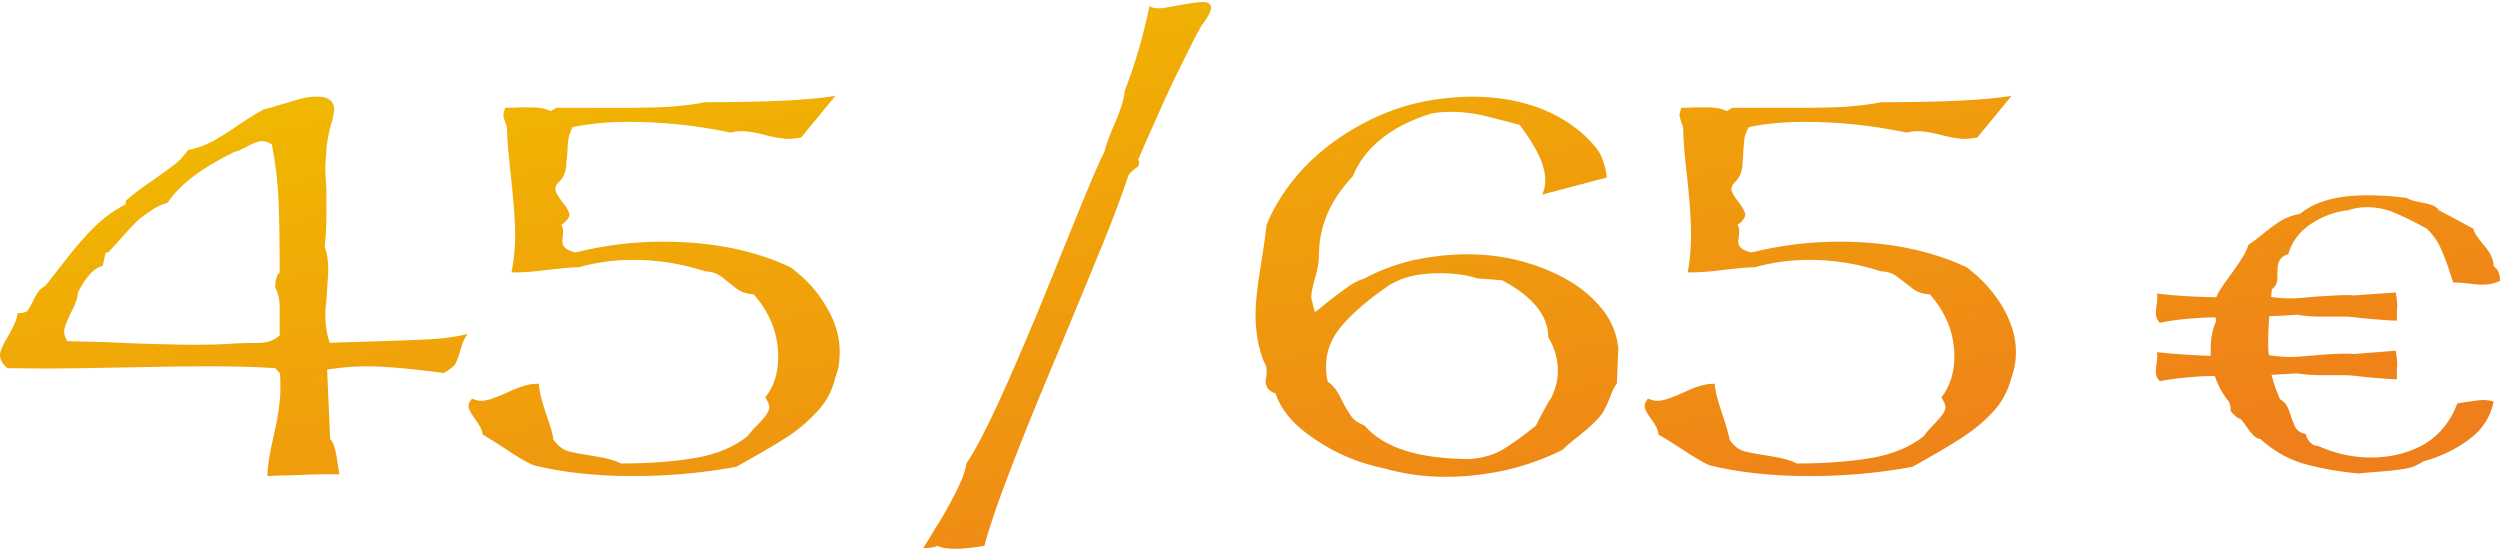 <?xml version="1.0" encoding="UTF-8"?>
<!DOCTYPE svg PUBLIC "-//W3C//DTD SVG 1.1//EN" "http://www.w3.org/Graphics/SVG/1.1/DTD/svg11.dtd">
<!-- Creator: CorelDRAW (Testversion) -->
<svg xmlns="http://www.w3.org/2000/svg" xml:space="preserve" width="295px" height="65px" version="1.1" style="shape-rendering:geometricPrecision; text-rendering:geometricPrecision; image-rendering:optimizeQuality; fill-rule:evenodd; clip-rule:evenodd"
viewBox="0 0 67.4 14.74"
 xmlns:xlink="http://www.w3.org/1999/xlink"
 xmlns:xodm="http://www.corel.com/coreldraw/odm/2003">
 <defs>
  <style type="text/css">
   <![CDATA[
    .fil0 {fill:url(#id0);fill-rule:nonzero}
   ]]>
  </style>
  <linearGradient id="id0" gradientUnits="userSpaceOnUse" x1="35.87" y1="17.31" x2="31.52" y2="-2.58">
   <stop offset="0" style="stop-opacity:1; stop-color:#EF7F1A"/>
   <stop offset="1" style="stop-opacity:1; stop-color:#F0B800"/>
  </linearGradient>
 </defs>
 <g id="Ebene_x0020_1">
  <path class="fil0" d="M8.75 6.6c0.07,0.16 0.1,0.37 0.1,0.63 0,0.08 -0.01,0.19 -0.02,0.35 -0.01,0.15 -0.02,0.3 -0.03,0.46 -0.02,0.15 -0.03,0.28 -0.03,0.37 0,0.32 0.05,0.58 0.12,0.78 0.09,-0.01 0.47,-0.02 1.16,-0.04 0.69,-0.02 1.21,-0.04 1.57,-0.06 0.36,-0.02 0.69,-0.07 0.99,-0.14 -0.08,0.09 -0.14,0.22 -0.19,0.41 -0.05,0.18 -0.1,0.31 -0.14,0.39 -0.05,0.08 -0.15,0.16 -0.32,0.25 -0.97,-0.13 -1.67,-0.18 -2.08,-0.18 -0.35,0 -0.7,0.03 -1.06,0.09l0.08 1.87c0.08,0.07 0.14,0.24 0.18,0.51 0.04,0.26 0.06,0.41 0.07,0.44 -0.22,0 -0.38,0 -0.47,0 -0.1,0 -0.22,0.01 -0.37,0.01 -0.15,0.01 -0.32,0.01 -0.52,0.02 -0.19,0 -0.38,0.01 -0.58,0.02 0,-0.25 0.06,-0.63 0.18,-1.14 0.12,-0.52 0.17,-0.93 0.17,-1.23 0,-0.18 0,-0.32 -0.02,-0.41l-0.12 -0.13c-0.61,-0.04 -1.22,-0.05 -1.83,-0.05 -0.49,0 -1.22,0.01 -2.19,0.03 -0.97,0.02 -1.69,0.03 -2.16,0.03 -0.47,0 -0.81,-0.01 -1.04,-0.01 -0.13,-0.11 -0.2,-0.22 -0.2,-0.36 0,-0.1 0.08,-0.28 0.24,-0.54 0.15,-0.26 0.23,-0.46 0.23,-0.58 0.15,0 0.25,-0.03 0.29,-0.09 0.04,-0.06 0.1,-0.17 0.17,-0.32 0.07,-0.15 0.16,-0.26 0.28,-0.32 0.04,-0.04 0.22,-0.27 0.53,-0.67 0.31,-0.4 0.58,-0.71 0.82,-0.94 0.23,-0.23 0.51,-0.43 0.83,-0.6l0 -0.09c0.14,-0.13 0.37,-0.31 0.68,-0.52 0.3,-0.21 0.52,-0.37 0.65,-0.47 0.13,-0.1 0.24,-0.23 0.35,-0.38 0.25,-0.05 0.47,-0.13 0.67,-0.24 0.2,-0.11 0.44,-0.26 0.71,-0.45 0.28,-0.19 0.5,-0.32 0.65,-0.4 0.12,-0.03 0.3,-0.08 0.55,-0.16 0.24,-0.07 0.42,-0.13 0.54,-0.15 0.11,-0.03 0.24,-0.04 0.37,-0.04 0.3,0 0.45,0.12 0.45,0.37 0,0.04 -0.02,0.12 -0.05,0.26 -0.07,0.22 -0.12,0.45 -0.15,0.69 -0.02,0.24 -0.04,0.47 -0.04,0.69 0.01,0.19 0.02,0.36 0.03,0.51 0,0.16 0,0.36 0,0.61 0,0.41 -0.02,0.72 -0.05,0.92zm23.64 -5.96c-0.14,0.24 -0.31,0.58 -0.53,1.03 -0.22,0.44 -0.44,0.91 -0.66,1.41 -0.22,0.5 -0.4,0.89 -0.52,1.18 0.02,0.01 0.03,0.04 0.03,0.07 0,0.04 -0.01,0.09 -0.05,0.12 -0.05,0.03 -0.09,0.07 -0.15,0.12 -0.06,0.05 -0.09,0.09 -0.1,0.14 -0.14,0.43 -0.37,1.05 -0.69,1.84 -0.33,0.8 -0.74,1.8 -1.24,3 -0.51,1.21 -0.93,2.24 -1.26,3.11 -0.33,0.86 -0.56,1.53 -0.68,2 -0.29,0.05 -0.56,0.08 -0.8,0.08 -0.21,0 -0.37,-0.03 -0.48,-0.08 -0.05,0.04 -0.17,0.06 -0.37,0.06 0.12,-0.19 0.24,-0.38 0.35,-0.57 0.12,-0.18 0.24,-0.39 0.36,-0.61 0.12,-0.22 0.22,-0.42 0.3,-0.6 0.08,-0.17 0.13,-0.35 0.16,-0.51 0.23,-0.34 0.51,-0.88 0.85,-1.61 0.33,-0.72 0.69,-1.56 1.08,-2.49 0.38,-0.94 0.73,-1.8 1.05,-2.59 0.32,-0.78 0.56,-1.36 0.74,-1.72 0.03,-0.14 0.12,-0.4 0.28,-0.76 0.16,-0.37 0.25,-0.66 0.26,-0.86 0.28,-0.71 0.5,-1.48 0.67,-2.29 0.06,0.04 0.15,0.06 0.26,0.06 0.08,0 0.27,-0.03 0.56,-0.09 0.29,-0.05 0.49,-0.08 0.61,-0.08 0.15,0 0.23,0.05 0.23,0.15 0,0.1 -0.09,0.27 -0.26,0.49zm10.93 4.09l-1.74 0.46c0.05,-0.12 0.08,-0.24 0.08,-0.37 0,-0.24 -0.07,-0.5 -0.21,-0.76 -0.13,-0.26 -0.3,-0.51 -0.48,-0.75 -0.34,-0.09 -0.66,-0.17 -0.97,-0.25 -0.3,-0.07 -0.6,-0.1 -0.88,-0.1 -0.19,0 -0.37,0.01 -0.55,0.05 -1.08,0.34 -1.78,0.91 -2.1,1.69 -0.61,0.64 -0.91,1.35 -0.91,2.12 0,0.16 -0.03,0.36 -0.1,0.6 -0.07,0.24 -0.11,0.42 -0.11,0.55 0.05,0.22 0.09,0.35 0.1,0.39 0.06,-0.04 0.19,-0.14 0.39,-0.31 0.21,-0.16 0.38,-0.29 0.51,-0.38 0.13,-0.09 0.28,-0.17 0.44,-0.22 0.41,-0.22 0.84,-0.38 1.31,-0.49 0.47,-0.1 0.96,-0.16 1.46,-0.16 0.61,0 1.18,0.09 1.71,0.26 0.45,0.14 0.84,0.33 1.19,0.55 0.34,0.23 0.61,0.49 0.82,0.78 0.2,0.29 0.32,0.61 0.35,0.95l-0.04 0.95c-0.05,0.05 -0.12,0.18 -0.19,0.38 -0.08,0.2 -0.15,0.34 -0.21,0.43 -0.12,0.16 -0.31,0.35 -0.58,0.56 -0.27,0.21 -0.43,0.35 -0.48,0.41 -0.46,0.23 -0.95,0.41 -1.49,0.54 -0.55,0.12 -1.1,0.19 -1.65,0.19 -0.6,0 -1.16,-0.08 -1.68,-0.23 -0.67,-0.14 -1.28,-0.39 -1.84,-0.77 -0.57,-0.37 -0.93,-0.79 -1.08,-1.25 -0.18,-0.05 -0.27,-0.17 -0.27,-0.34 0.01,-0.05 0.02,-0.09 0.02,-0.14 0.01,-0.03 0.01,-0.09 0.01,-0.14 0,-0.1 -0.03,-0.17 -0.07,-0.22 -0.15,-0.37 -0.23,-0.8 -0.23,-1.29 0,-0.29 0.04,-0.7 0.13,-1.25 0.09,-0.54 0.14,-0.93 0.17,-1.17 0.21,-0.52 0.54,-1.03 1,-1.53 0.46,-0.48 1.02,-0.9 1.68,-1.24 0.66,-0.34 1.35,-0.55 2.08,-0.63 0.28,-0.03 0.54,-0.05 0.78,-0.05 0.71,0 1.36,0.12 1.95,0.36 0.58,0.25 1.05,0.59 1.4,1.03 0.15,0.19 0.24,0.45 0.28,0.79zm-5.86 2.9c-0.56,0.38 -0.98,0.74 -1.27,1.08 -0.29,0.33 -0.44,0.7 -0.44,1.1 0,0.19 0.02,0.33 0.05,0.43 0.15,0.1 0.26,0.25 0.35,0.44 0.09,0.19 0.18,0.34 0.26,0.46 0.08,0.12 0.21,0.21 0.38,0.28 0.52,0.6 1.46,0.9 2.85,0.9 0.34,-0.03 0.63,-0.11 0.88,-0.26 0.24,-0.14 0.54,-0.36 0.89,-0.64 0.18,-0.36 0.31,-0.61 0.4,-0.73 0.13,-0.25 0.19,-0.5 0.19,-0.75 0,-0.3 -0.08,-0.61 -0.26,-0.91 0,-0.58 -0.42,-1.09 -1.24,-1.53l-0.67 -0.05c-0.31,-0.1 -0.65,-0.14 -1.01,-0.14 -0.56,0 -1.01,0.1 -1.36,0.32zm13.95 -4.11c-0.96,-0.2 -1.87,-0.29 -2.73,-0.29 -0.54,0 -1.05,0.04 -1.53,0.14 -0.05,0.09 -0.1,0.19 -0.12,0.3 -0.01,0.11 -0.02,0.23 -0.03,0.35 0,0.12 -0.01,0.22 -0.02,0.29 0,0.23 -0.07,0.42 -0.21,0.55 -0.06,0.06 -0.09,0.12 -0.09,0.18 0,0.07 0.06,0.19 0.19,0.35 0.12,0.16 0.18,0.27 0.18,0.34 0,0.09 -0.07,0.18 -0.21,0.28 0.03,0.03 0.05,0.09 0.05,0.17 0,0.06 -0.01,0.11 -0.01,0.15 -0.01,0.03 -0.01,0.07 -0.02,0.11 0,0.16 0.12,0.26 0.36,0.31 0.77,-0.19 1.55,-0.29 2.36,-0.29 1.32,0 2.46,0.23 3.44,0.69 0.39,0.29 0.71,0.64 0.96,1.05 0.24,0.41 0.37,0.82 0.37,1.23 0,0.27 -0.05,0.51 -0.12,0.69 -0.09,0.35 -0.25,0.66 -0.49,0.92 -0.25,0.27 -0.53,0.5 -0.84,0.7 -0.3,0.2 -0.75,0.46 -1.34,0.79 -0.92,0.17 -1.85,0.25 -2.8,0.25 -0.99,0 -1.88,-0.1 -2.67,-0.29 -0.16,-0.07 -0.31,-0.16 -0.47,-0.26 -0.16,-0.1 -0.33,-0.21 -0.5,-0.32 -0.17,-0.11 -0.3,-0.19 -0.41,-0.25 0,-0.1 -0.06,-0.24 -0.18,-0.4 -0.13,-0.17 -0.19,-0.29 -0.19,-0.36 0,-0.07 0.03,-0.14 0.09,-0.21 0.09,0.04 0.17,0.06 0.25,0.06 0.08,0 0.19,-0.02 0.3,-0.06 0.11,-0.04 0.25,-0.09 0.42,-0.17 0.17,-0.08 0.31,-0.14 0.43,-0.17 0.12,-0.04 0.25,-0.06 0.4,-0.06 0,0.16 0.07,0.42 0.19,0.78 0.12,0.35 0.19,0.6 0.21,0.73 0.12,0.17 0.25,0.27 0.39,0.31 0.15,0.04 0.38,0.08 0.7,0.13 0.32,0.05 0.56,0.11 0.72,0.2 0.76,0 1.44,-0.05 2.02,-0.15 0.58,-0.1 1.05,-0.3 1.41,-0.59 0.03,-0.06 0.14,-0.18 0.31,-0.36 0.18,-0.18 0.27,-0.32 0.27,-0.42 0,-0.06 -0.04,-0.15 -0.11,-0.26 0.23,-0.3 0.35,-0.66 0.35,-1.1 0,-0.62 -0.22,-1.18 -0.66,-1.68 -0.19,-0.01 -0.35,-0.06 -0.47,-0.16 -0.13,-0.1 -0.26,-0.2 -0.39,-0.3 -0.12,-0.1 -0.28,-0.16 -0.46,-0.16 -0.64,-0.21 -1.28,-0.31 -1.93,-0.31 -0.52,0 -1.01,0.07 -1.47,0.2 -0.21,0 -0.48,0.03 -0.84,0.07 -0.36,0.05 -0.68,0.07 -0.97,0.07 0.06,-0.3 0.09,-0.64 0.09,-1.01 0,-0.37 -0.03,-0.87 -0.1,-1.52 -0.08,-0.64 -0.11,-1.09 -0.11,-1.34 0,-0.04 -0.02,-0.1 -0.05,-0.18 -0.03,-0.09 -0.05,-0.15 -0.05,-0.2 0,-0.03 0.02,-0.1 0.05,-0.19 0.12,0 0.23,0 0.32,-0.01 0.1,0 0.23,0 0.39,0 0.2,0 0.38,0.03 0.52,0.1l0.14 -0.09 2.03 0c0.38,0 0.74,-0.01 1.08,-0.03 0.33,-0.03 0.63,-0.06 0.9,-0.12 1.61,0 2.77,-0.05 3.52,-0.17l-0.92 1.12c-0.16,0.03 -0.27,0.04 -0.32,0.04 -0.15,0 -0.36,-0.03 -0.63,-0.1 -0.27,-0.07 -0.49,-0.11 -0.66,-0.11 -0.13,0 -0.23,0.02 -0.29,0.04zm15.27 2.59c0.02,0.1 0.12,0.25 0.29,0.45 0.17,0.19 0.26,0.39 0.26,0.57 0.11,0.06 0.17,0.19 0.17,0.39 -0.16,0.07 -0.32,0.1 -0.48,0.1 -0.07,0 -0.18,-0.01 -0.35,-0.03 -0.17,-0.02 -0.31,-0.03 -0.43,-0.03 -0.05,-0.15 -0.11,-0.32 -0.17,-0.51 -0.07,-0.19 -0.14,-0.36 -0.22,-0.52 -0.08,-0.15 -0.19,-0.29 -0.32,-0.42 -0.37,-0.2 -0.67,-0.35 -0.9,-0.44 -0.22,-0.09 -0.46,-0.14 -0.72,-0.14 -0.18,0 -0.35,0.03 -0.49,0.08 -0.37,0.04 -0.72,0.17 -1.03,0.38 -0.31,0.21 -0.51,0.49 -0.6,0.81 -0.12,0.03 -0.19,0.09 -0.23,0.16 -0.04,0.07 -0.06,0.16 -0.06,0.28l0 0.16c0,0.16 -0.05,0.28 -0.15,0.34l-0.02 0.21c0.18,0.03 0.35,0.04 0.52,0.04 0.14,0 0.37,-0.02 0.71,-0.05 0.34,-0.02 0.6,-0.04 0.8,-0.04 0.04,0 0.08,0 0.1,0 0.03,0 0.06,0.01 0.09,0.01l1.14 -0.08c0.02,0.12 0.04,0.25 0.04,0.38 -0.01,0.05 -0.01,0.11 -0.01,0.16 0,0.05 0,0.13 0,0.22 -0.12,0 -0.24,-0.01 -0.37,-0.02 -0.13,-0.01 -0.29,-0.02 -0.49,-0.04 -0.2,-0.02 -0.36,-0.04 -0.47,-0.05l-0.72 0c-0.26,0 -0.47,-0.02 -0.64,-0.05 -0.23,0.02 -0.48,0.03 -0.75,0.04 -0.02,0.24 -0.03,0.45 -0.03,0.63 0,0.14 0,0.29 0.02,0.42 0.19,0.03 0.39,0.05 0.58,0.05 0.14,0 0.37,-0.02 0.71,-0.05 0.34,-0.03 0.6,-0.04 0.8,-0.04 0.04,0 0.08,0 0.1,0 0.03,0 0.06,0 0.09,0.01l1.14 -0.09c0.02,0.13 0.04,0.25 0.04,0.38 -0.01,0.06 -0.01,0.12 -0.01,0.17 0,0.05 0,0.12 0,0.22 -0.12,0 -0.24,-0.01 -0.37,-0.02 -0.13,-0.01 -0.29,-0.02 -0.49,-0.04 -0.2,-0.03 -0.36,-0.04 -0.47,-0.05l-0.72 0c-0.26,0 -0.47,-0.02 -0.64,-0.05 -0.21,0.01 -0.44,0.03 -0.69,0.04 0.06,0.24 0.14,0.46 0.23,0.66 0.12,0.06 0.2,0.17 0.25,0.33 0.05,0.16 0.1,0.29 0.15,0.4 0.05,0.11 0.15,0.18 0.3,0.21 0,0.07 0.04,0.14 0.11,0.22 0.07,0.07 0.14,0.1 0.22,0.1 0.47,0.21 0.94,0.31 1.42,0.31 0.49,0 0.94,-0.1 1.35,-0.31 0.45,-0.24 0.78,-0.62 0.98,-1.15 0.37,-0.06 0.59,-0.09 0.68,-0.09 0.1,0 0.2,0.01 0.3,0.04 -0.09,0.42 -0.3,0.75 -0.65,1.01 -0.34,0.26 -0.76,0.47 -1.26,0.61 -0.14,0.1 -0.3,0.16 -0.47,0.19 -0.17,0.03 -0.4,0.06 -0.7,0.08 -0.3,0.02 -0.48,0.04 -0.57,0.05 -0.61,-0.06 -1.12,-0.16 -1.53,-0.28 -0.41,-0.13 -0.78,-0.35 -1.11,-0.65 -0.09,0 -0.19,-0.08 -0.31,-0.24 -0.11,-0.16 -0.18,-0.26 -0.23,-0.3 -0.06,-0.01 -0.15,-0.08 -0.26,-0.21 0,-0.16 -0.04,-0.27 -0.11,-0.33 -0.14,-0.19 -0.25,-0.4 -0.32,-0.62 -0.21,0 -0.42,0.01 -0.61,0.03 -0.31,0.02 -0.6,0.06 -0.87,0.11 -0.07,-0.06 -0.11,-0.15 -0.11,-0.26 0,-0.04 0.01,-0.11 0.02,-0.21 0.02,-0.11 0.02,-0.17 0.02,-0.19 0,-0.03 0,-0.07 -0.01,-0.12 0.45,0.05 0.94,0.08 1.45,0.1 0,-0.07 0,-0.13 0,-0.2 0,-0.28 0.05,-0.52 0.15,-0.75 -0.01,-0.03 -0.02,-0.06 -0.02,-0.09 -0.22,0 -0.43,0.01 -0.63,0.03 -0.31,0.02 -0.6,0.06 -0.87,0.12 -0.07,-0.07 -0.11,-0.16 -0.11,-0.27 0,-0.04 0.01,-0.11 0.02,-0.21 0.02,-0.1 0.02,-0.17 0.02,-0.19 0,-0.02 0,-0.06 -0.01,-0.12 0.49,0.06 1.03,0.09 1.6,0.1 0.02,-0.05 0.04,-0.09 0.06,-0.13 0.07,-0.12 0.21,-0.32 0.43,-0.62 0.21,-0.29 0.34,-0.52 0.38,-0.67 0.11,-0.07 0.26,-0.18 0.44,-0.33 0.19,-0.15 0.34,-0.26 0.48,-0.34 0.13,-0.07 0.29,-0.13 0.47,-0.16 0.41,-0.34 1.01,-0.5 1.8,-0.5 0.34,0 0.69,0.02 1.07,0.07 0.07,0.05 0.21,0.09 0.44,0.13 0.22,0.04 0.37,0.1 0.43,0.2l0.93 0.5zm-62.16 -0.7c-0.15,0.04 -0.31,0.11 -0.47,0.23 -0.17,0.11 -0.3,0.21 -0.38,0.29 -0.09,0.09 -0.22,0.23 -0.39,0.42 -0.17,0.19 -0.29,0.32 -0.36,0.4l-0.07 0 -0.08 0.36c-0.11,0.03 -0.21,0.09 -0.3,0.18 -0.08,0.08 -0.16,0.18 -0.23,0.29 -0.06,0.11 -0.11,0.2 -0.14,0.25 0,0.13 -0.06,0.31 -0.19,0.55 -0.12,0.24 -0.18,0.41 -0.18,0.5 0,0.07 0.02,0.16 0.08,0.26 0.29,0.01 0.66,0.02 1.08,0.03 0.42,0.02 0.85,0.04 1.3,0.05 0.45,0.01 0.79,0.02 1.02,0.02 0.41,0 0.72,-0.01 0.92,-0.02 0.2,-0.02 0.47,-0.03 0.82,-0.03 0.25,0 0.44,-0.07 0.59,-0.2l0 -0.75c0,-0.22 -0.04,-0.4 -0.12,-0.54 0,-0.21 0.04,-0.35 0.12,-0.41 0,-0.81 -0.01,-1.45 -0.03,-1.94 -0.02,-0.49 -0.08,-0.99 -0.18,-1.51 -0.08,-0.06 -0.17,-0.09 -0.26,-0.09 -0.1,0 -0.22,0.04 -0.38,0.13 -0.15,0.08 -0.27,0.14 -0.37,0.16 -0.88,0.43 -1.48,0.88 -1.8,1.37zm15.19 -1.89c-0.96,-0.2 -1.87,-0.29 -2.73,-0.29 -0.54,0 -1.05,0.04 -1.54,0.14 -0.05,0.09 -0.09,0.19 -0.11,0.3 -0.02,0.11 -0.03,0.23 -0.03,0.35 -0.01,0.12 -0.02,0.22 -0.03,0.29 0,0.23 -0.06,0.42 -0.21,0.55 -0.06,0.06 -0.09,0.12 -0.09,0.18 0,0.07 0.07,0.19 0.19,0.35 0.13,0.16 0.19,0.27 0.19,0.34 0,0.09 -0.08,0.18 -0.22,0.28 0.03,0.03 0.05,0.09 0.05,0.17 0,0.06 0,0.11 -0.01,0.15 0,0.03 -0.01,0.07 -0.01,0.11 0,0.16 0.11,0.26 0.36,0.31 0.76,-0.19 1.55,-0.29 2.35,-0.29 1.32,0 2.47,0.23 3.44,0.69 0.4,0.29 0.72,0.64 0.96,1.05 0.25,0.41 0.37,0.82 0.37,1.23 0,0.27 -0.04,0.51 -0.12,0.69 -0.08,0.35 -0.24,0.66 -0.49,0.92 -0.25,0.27 -0.52,0.5 -0.83,0.7 -0.31,0.2 -0.76,0.46 -1.35,0.79 -0.92,0.17 -1.85,0.25 -2.8,0.25 -0.99,0 -1.88,-0.1 -2.66,-0.29 -0.16,-0.07 -0.32,-0.16 -0.48,-0.26 -0.16,-0.1 -0.32,-0.21 -0.49,-0.32 -0.17,-0.11 -0.31,-0.19 -0.41,-0.25 0,-0.1 -0.07,-0.24 -0.19,-0.4 -0.12,-0.17 -0.19,-0.29 -0.19,-0.36 0,-0.07 0.03,-0.14 0.1,-0.21 0.08,0.04 0.16,0.06 0.24,0.06 0.09,0 0.19,-0.02 0.3,-0.06 0.11,-0.04 0.25,-0.09 0.42,-0.17 0.17,-0.08 0.32,-0.14 0.43,-0.17 0.12,-0.04 0.25,-0.06 0.41,-0.06 0,0.16 0.06,0.42 0.18,0.78 0.13,0.35 0.2,0.6 0.21,0.73 0.13,0.17 0.26,0.27 0.4,0.31 0.14,0.04 0.37,0.08 0.69,0.13 0.32,0.05 0.57,0.11 0.73,0.2 0.76,0 1.43,-0.05 2.01,-0.15 0.58,-0.1 1.05,-0.3 1.41,-0.59 0.04,-0.06 0.14,-0.18 0.32,-0.36 0.17,-0.18 0.26,-0.32 0.26,-0.42 0,-0.06 -0.03,-0.15 -0.11,-0.26 0.24,-0.3 0.35,-0.66 0.35,-1.1 0,-0.62 -0.22,-1.18 -0.66,-1.68 -0.18,-0.01 -0.34,-0.06 -0.47,-0.16 -0.13,-0.1 -0.25,-0.2 -0.38,-0.3 -0.13,-0.1 -0.28,-0.16 -0.46,-0.16 -0.64,-0.21 -1.28,-0.31 -1.94,-0.31 -0.52,0 -1.01,0.07 -1.47,0.2 -0.2,0 -0.48,0.03 -0.84,0.07 -0.35,0.05 -0.68,0.07 -0.97,0.07 0.06,-0.3 0.1,-0.64 0.1,-1.01 0,-0.37 -0.04,-0.87 -0.11,-1.52 -0.07,-0.64 -0.11,-1.09 -0.11,-1.34 0,-0.04 -0.01,-0.1 -0.05,-0.18 -0.03,-0.09 -0.05,-0.15 -0.05,-0.2 0,-0.03 0.02,-0.1 0.05,-0.19 0.12,0 0.23,0 0.33,-0.01 0.09,0 0.23,0 0.39,0 0.2,0 0.37,0.03 0.51,0.1l0.15 -0.09 2.03 0c0.37,0 0.73,-0.01 1.07,-0.03 0.34,-0.03 0.64,-0.06 0.91,-0.12 1.6,0 2.77,-0.05 3.51,-0.17l-0.92 1.12c-0.16,0.03 -0.27,0.04 -0.31,0.04 -0.16,0 -0.37,-0.03 -0.64,-0.1 -0.27,-0.07 -0.49,-0.11 -0.65,-0.11 -0.13,0 -0.23,0.02 -0.29,0.04z"/>
 </g>
</svg>
